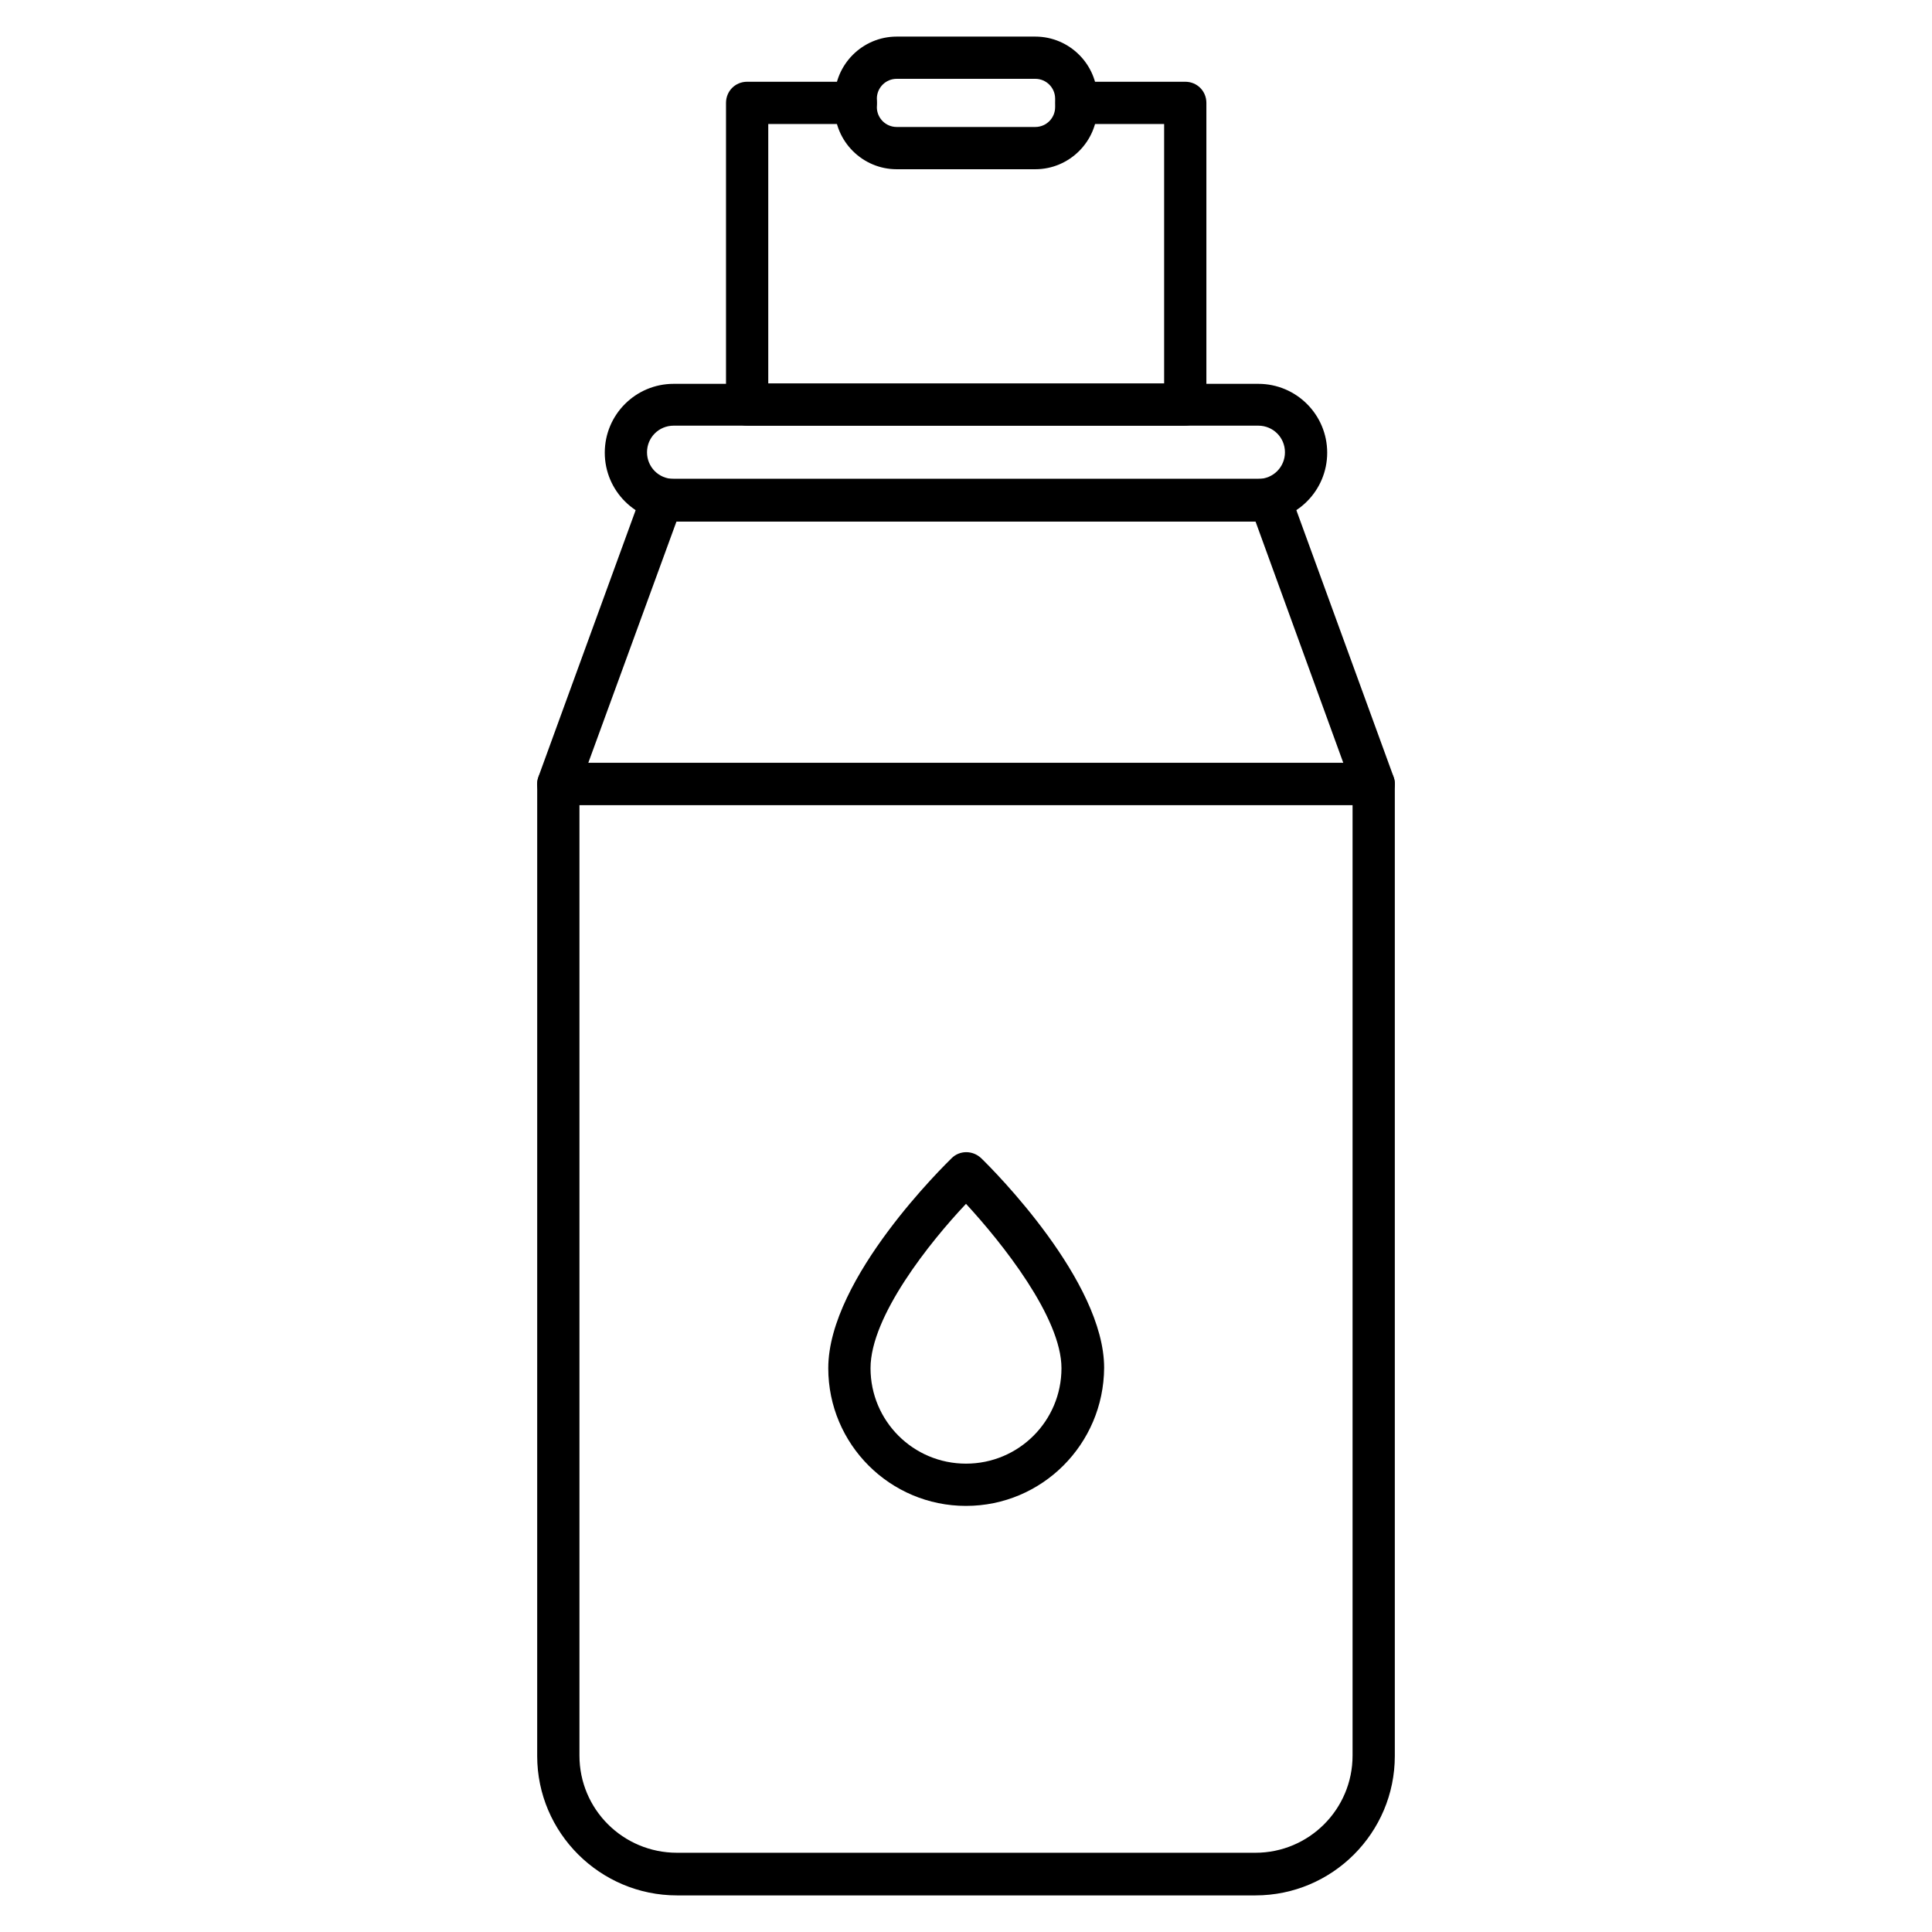 <?xml version="1.0" encoding="UTF-8"?>
<!-- Uploaded to: SVG Repo, www.svgrepo.com, Generator: SVG Repo Mixer Tools -->
<svg fill="#000000" width="800px" height="800px" version="1.1" viewBox="144 144 512 512" xmlns="http://www.w3.org/2000/svg">
 <g>
  <path d="m476.69 646.3h-153.27c-20.375 0-37.059-16.57-37.059-36.945l0.004-257.5c0-3.137 2.465-5.598 5.598-5.598h216.08c3.137 0 5.598 2.465 5.598 5.598v257.5c0 20.375-16.57 36.945-36.945 36.945zm-179.13-288.96v251.91c0 14.219 11.531 25.75 25.863 25.75h153.27c14.219 0 25.75-11.531 25.75-25.75v-251.91z"/>
  <path d="m508.04 357.34h-216.08c-1.793 0-3.582-0.895-4.59-2.352-1.008-1.457-1.344-3.359-0.672-5.148l27.43-75.234c0.785-2.238 2.91-3.695 5.262-3.695l161.22-0.004c2.352 0 4.477 1.457 5.262 3.695l27.43 75.234c0.672 1.68 0.336 3.582-0.672 5.148-1.008 1.57-2.801 2.356-4.59 2.356zm-208.13-11.195h200.07l-23.289-64.039-153.38-0.004z"/>
  <path d="m477.47 282.22h-154.95c-10.078 0-18.25-8.172-18.25-18.25s8.172-18.25 18.25-18.25h154.95c10.078 0 18.25 8.172 18.25 18.25s-8.172 18.25-18.25 18.25zm-154.95-25.414c-3.918 0-7.055 3.137-7.055 7.055s3.137 7.055 7.055 7.055h154.95c3.918 0 7.055-3.137 7.055-7.055s-3.137-7.055-7.055-7.055z"/>
  <path d="m457.99 256.8h-115.99c-3.137 0-5.598-2.465-5.598-5.598v-79.938c0-3.137 2.465-5.598 5.598-5.598h28.773c3.137 0 5.598 2.465 5.598 5.598 0 3.137-2.465 5.598-5.598 5.598h-23.176v68.742h104.91v-68.742h-23.176c-3.137 0-5.598-2.465-5.598-5.598 0-3.137 2.465-5.598 5.598-5.598h28.773c3.137 0 5.598 2.465 5.598 5.598v79.938c-0.113 3.133-2.574 5.598-5.711 5.598z"/>
  <path d="m418.36 188.85h-36.723c-9.07 0-16.457-7.391-16.457-16.457v-2.238c0-9.07 7.391-16.457 16.457-16.457h36.723c9.07 0 16.457 7.391 16.457 16.457v2.238c0 9.066-7.387 16.457-16.457 16.457zm-36.723-23.961c-2.91 0-5.262 2.352-5.262 5.262v2.238c0 2.91 2.352 5.262 5.262 5.262h36.723c2.91 0 5.262-2.352 5.262-5.262v-2.238c0-2.91-2.352-5.262-5.262-5.262z"/>
  <path d="m400 543.08c-20.152 0-36.5-16.348-36.5-36.5 0-23.957 31.348-54.301 32.691-55.645 2.129-2.129 5.598-2.129 7.836 0 3.359 3.246 32.578 32.578 32.578 55.531-0.109 20.266-16.453 36.613-36.605 36.613zm0-80.051c-9.516 10.078-25.301 29.781-25.301 43.551 0 13.996 11.309 25.301 25.301 25.301 13.996 0 25.301-11.309 25.301-25.301 0-13.434-15.785-33.25-25.301-43.551z"/>
 </g>
</svg>